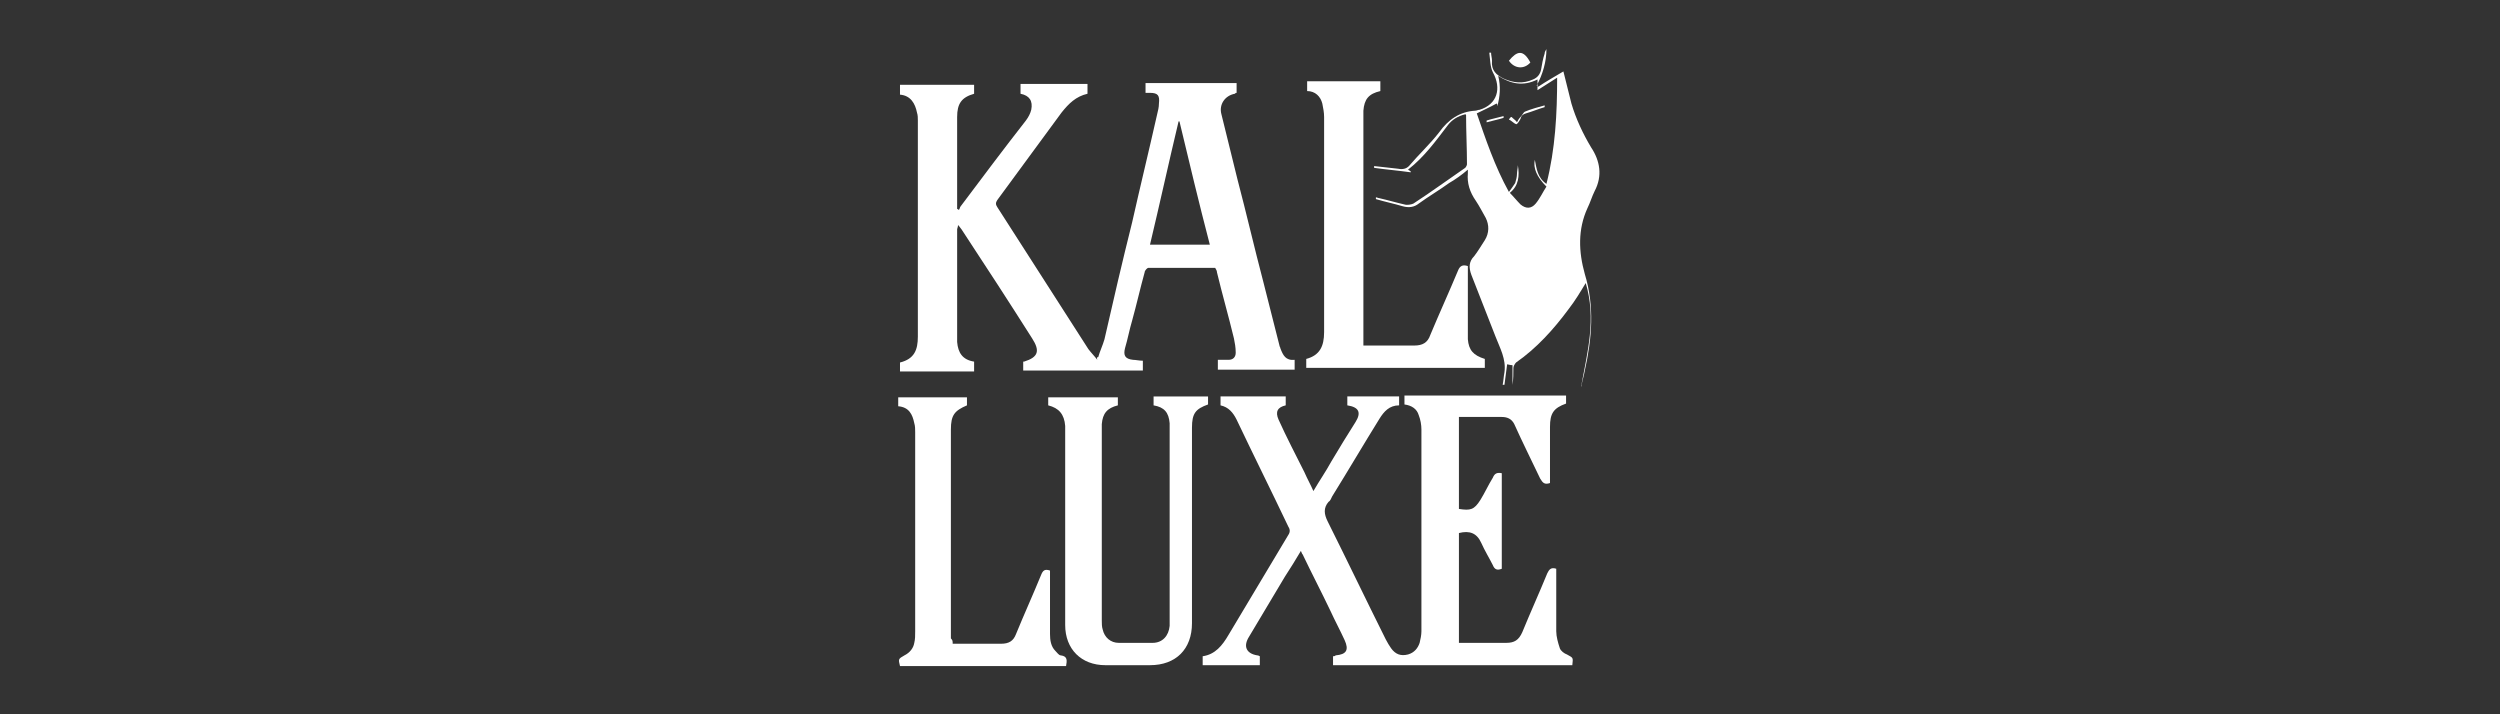 <svg xml:space="preserve" style="enable-background:new 0 0 280 80;" viewBox="0 0 280 80" y="0px" x="0px" xmlns:xlink="http://www.w3.org/1999/xlink" xmlns="http://www.w3.org/2000/svg" id="Layer_1" version="1.1">
<rect x="0" y="0" width="280" height="80" fill="#333333" stroke="none"/>
<style type="text/css">
	.st0{display:none;}
	.st1{fill:#FFFFFF;}
</style>
<rect height="80" width="280" class="st0"></rect>
<path d="M123,40c0.2-0.7,0.5-1.3,0.7-2c1-4.4,2-8.7,3.1-13.1c0.9-4,1.9-8.1,2.8-12.1c0.1-0.4,0.2-0.8,0.2-1.2
	c0.1-0.9-0.1-1.2-1-1.2c-0.2,0-0.3,0-0.5,0c0-0.4,0-0.7,0-1.1c3.4,0,6.8,0,10.2,0c0,0.3,0,0.7,0,1.1c-0.1,0-0.1,0-0.2,0.1
	c-1.1,0.2-1.8,1.2-1.5,2.3c0.6,2.4,1.2,4.9,1.8,7.3c1,3.8,1.9,7.7,2.9,11.5c0.6,2.4,1.2,4.7,1.8,7.1c0,0.1,0.1,0.2,0.1,0.3
	c0.3,0.8,0.6,1.4,1.6,1.3c0,0.4,0,0.7,0,1.1c-2.9,0-5.7,0-8.6,0c0-0.4,0-0.7,0-1.1c0.4,0,0.8,0,1.2,0c0.5,0,0.8-0.3,0.8-0.8
	c0-0.6-0.1-1.1-0.2-1.6c-0.6-2.5-1.3-4.9-1.9-7.4c0-0.2-0.1-0.3-0.2-0.5c-2.5,0-5,0-7.5,0c-0.1,0-0.4,0.3-0.4,0.5
	c-0.5,1.8-0.9,3.6-1.4,5.4c-0.3,1-0.5,2.1-0.8,3.1c-0.2,0.8,0,1.2,0.9,1.3c0.3,0,0.7,0.1,1.1,0.1c0,0.4,0,0.7,0,1.1
	c-4.5,0-8.9,0-13.4,0c0-0.4,0-0.7,0-1c0,0,0,0,0.1,0c1.6-0.5,1.8-1.2,0.9-2.6c-2.6-4.1-5.2-8.1-7.9-12.2c-0.1-0.1-0.2-0.3-0.4-0.5
	c0,0.2-0.1,0.4-0.1,0.5c0,4,0,8,0,12c0,0.2,0,0.4,0,0.6c0.1,1.2,0.6,2,1.9,2.2c0,0.4,0,0.7,0,1.1c-2.8,0-5.5,0-8.3,0
	c0-0.4,0-0.7,0-1c1.6-0.4,2-1.4,2-2.9c0-8.1,0-16.1,0-24.2c0-0.3,0-0.6-0.1-0.9c-0.2-1-0.7-1.9-1.9-2c0-0.4,0-0.7,0-1.1
	c2.8,0,5.5,0,8.3,0c0,0.4,0,0.7,0,1c-1.4,0.4-1.9,1.1-1.9,2.6c0,0.7,0,1.3,0,2c0,2.6,0,5.2,0,7.7c0,0.2,0,0.4,0,0.6
	c0.1,0,0.1,0.1,0.2,0.1c0.1-0.1,0.1-0.3,0.2-0.4c2.4-3.2,4.8-6.4,7.3-9.6c0.3-0.4,0.5-0.8,0.6-1.2c0.2-1-0.2-1.6-1.2-1.8
	c0-0.3,0-0.7,0-1.1c2.5,0,5,0,7.5,0c0,0.4,0,0.7,0,1.1c-1.3,0.3-2.1,1.1-2.9,2.1c-2.4,3.3-4.8,6.5-7.2,9.8c-0.2,0.3-0.2,0.5,0,0.8
	c3.4,5.3,6.8,10.6,10.2,15.9c0.3,0.4,0.7,0.8,1,1.2C122.8,40,122.9,40,123,40z M132.1,13.6c0,0-0.1,0-0.1,0
	c-1.1,4.6-2.1,9.2-3.2,13.8c2.3,0,4.5,0,6.7,0C134.3,22.8,133.2,18.2,132.1,13.6z" class="st1"></path>
<path d="M136.7,45.4c0-0.4,0-0.7,0-1c2.4,0,4.8,0,7.3,0c0,0.3,0,0.6,0,0.9c0,0,0,0,0,0.1c-0.9,0.2-1.2,0.7-0.8,1.6
	c0.9,2,1.9,3.9,2.9,5.9c0.3,0.7,0.7,1.4,1,2.1c0.7-1.2,1.4-2.2,2-3.3c0.9-1.5,1.8-3,2.7-4.4c0.7-1.1,0.4-1.7-0.9-1.9
	c0-0.3,0-0.6,0-1c1.9,0,3.8,0,5.8,0c0,0.3,0,0.6,0,1c-1.1,0-1.7,0.7-2.2,1.5c-1.8,2.9-3.5,5.8-5.3,8.7c-0.1,0.2-0.2,0.5-0.4,0.6
	c-0.6,0.7-0.5,1.4-0.1,2.2c2.2,4.4,4.3,8.8,6.5,13.2c0.2,0.4,0.4,0.7,0.6,1c0.5,0.7,1.1,0.9,1.9,0.7c0.7-0.2,1.1-0.7,1.3-1.3
	c0.1-0.4,0.2-0.9,0.2-1.3c0-7.5,0-15.1,0-22.6c0-0.5-0.1-1.1-0.3-1.6c-0.2-0.7-0.8-1.1-1.6-1.2c0-0.3,0-0.6,0-1c6,0,12,0,18.1,0
	c0,0.3,0,0.6,0,0.9c-1.4,0.5-1.8,1.1-1.8,2.6c0,1.9,0,3.8,0,5.7c0,0.2,0,0.4,0,0.6c-0.6,0.2-0.8,0-1.1-0.5c-1-2.1-2-4.1-2.9-6.1
	c-0.3-0.6-0.8-0.8-1.4-0.8c-1.6,0-3.2,0-4.8,0c0,3.5,0,6.9,0,10.3c1.3,0.2,1.7,0.1,2.4-1c0.5-0.8,0.9-1.7,1.4-2.5
	c0.2-0.5,0.5-0.6,1-0.5c0,3.6,0,7.1,0,10.7c-0.5,0.2-0.8,0.1-1-0.4c-0.4-0.8-0.9-1.6-1.3-2.5c-0.5-1.1-1.3-1.4-2.5-1.1
	c0,4,0,8.1,0,12.3c0.6,0,1.1,0,1.7,0c1.2,0,2.4,0,3.6,0c0.9,0,1.4-0.3,1.8-1.2c0.9-2.2,1.9-4.4,2.8-6.6c0.2-0.4,0.4-0.7,1-0.5
	c0,0.2,0,0.4,0,0.6c0,2.1,0,4.3,0,6.4c0,0.6,0.2,1.3,0.4,1.9c0.1,0.3,0.5,0.6,0.8,0.7c0.7,0.4,0.7,0.3,0.6,1.2c-8.9,0-17.8,0-26.8,0
	c0-0.3,0-0.6,0-1c0.1,0,0.2,0,0.3-0.1c1.2-0.1,1.5-0.6,1-1.7c-0.5-1.1-1.1-2.2-1.6-3.3c-1-2.1-2.1-4.2-3.1-6.3
	c-0.1-0.1-0.1-0.2-0.2-0.4c-0.6,1-1.2,2-1.8,2.9c-1.3,2.2-2.7,4.5-4,6.7c-0.7,1.1-0.3,1.9,0.9,2.1c0.1,0,0.1,0,0.3,0.1
	c0,0.3,0,0.6,0,1c-2.1,0-4.2,0-6.4,0c0-0.3,0-0.6,0-1c1.4-0.2,2.2-1.2,2.9-2.4c2.2-3.7,4.5-7.5,6.7-11.2c0.2-0.3,0.2-0.6,0-0.9
	c-1.9-4-3.9-8-5.8-12C138.1,46.2,137.6,45.6,136.7,45.4z" class="st1"></path>
<path d="M177.1,43.2c0.7-3.8,1.7-7.5,0.5-11.5c-0.6,1-1.2,2-1.9,2.9c-1.7,2.3-3.6,4.4-5.9,6c-0.1,0.1-0.3,0.4-0.3,0.6
	c0,0.6,0,1.3-0.1,1.9c0-0.7,0-1.4,0-2.2c-0.3,0-0.5-0.1-0.6-0.1c-0.1,0.8-0.2,1.6-0.3,2.3c-0.1,0-0.1,0-0.2,0
	c0.1-0.5,0.1-0.9,0.2-1.4c0.2-1.5-0.5-2.7-1-4c-0.9-2.3-1.8-4.6-2.7-6.9c-0.3-0.8-0.3-1.5,0.3-2.1c0.4-0.5,0.8-1.2,1.2-1.8
	c0.5-0.8,0.5-1.7,0.1-2.5c-0.4-0.7-0.7-1.3-1.1-1.9c-0.7-1-1-2-0.9-3.1c0-0.1,0-0.2,0-0.4c-0.7,0.6-1.4,1.1-2.1,1.5
	c-1.1,0.8-2.3,1.5-3.4,2.3c-0.5,0.4-1.1,0.5-1.8,0.3c-1-0.3-2-0.5-3-0.8c0-0.1,0-0.1,0-0.2c0.1,0,0.3,0.1,0.4,0.1
	c0.9,0.2,1.9,0.5,2.8,0.7c0.3,0.1,0.8,0,1-0.1c2-1.3,3.9-2.7,5.8-4c0.1-0.1,0.2-0.3,0.2-0.4c0-1.8-0.1-3.7-0.1-5.5
	c0,0,0-0.1-0.1-0.1c-0.8,0.2-1.5,0.6-2,1.3c-1.3,1.7-2.6,3.5-4.4,4.9c0.1,0.1,0.2,0.1,0.3,0.2c0,0,0,0.1,0,0.1
	c-1.4-0.2-2.7-0.3-4.1-0.5c0-0.1,0-0.1,0-0.2c0.9,0.1,1.8,0.2,2.7,0.3c0.5,0.1,0.9,0,1.2-0.3c1.1-1.3,2.4-2.5,3.4-3.8
	c1-1.4,2.3-2.3,4-2.4c0.2,0,0.3-0.1,0.5-0.1c2-0.6,2.5-2.4,1.5-4.2c-0.3-0.6-0.3-1.4-0.4-2.2c0.1,0,0.1,0,0.2,0
	c0,0.3,0.1,0.6,0.1,0.9c-0.1,1.1,0.5,1.6,1.3,2c1.1,0.5,2.2,0.6,3.3,0.1c0.5-0.2,0.8-0.6,0.9-1.1c0.1-0.6,0.2-1.2,0.4-1.8
	c0-0.2,0.1-0.3,0.2-0.5c0,1.4-0.4,2.8-1.1,4.1c0.1,0,0.1,0.1,0.2,0.1c0.9-0.6,1.8-1.1,2.8-1.7c0.3,1.2,0.6,2.4,0.9,3.6
	c0.5,1.7,1.3,3.4,2.2,4.9c1,1.5,1.3,3.2,0.4,4.9c-0.3,0.6-0.5,1.3-0.8,1.9c-1.1,2.4-1,4.9-0.3,7.4c1.1,3.6,0.8,7.2,0,10.8
	c-0.1,0.6-0.3,1.2-0.4,1.8C177.2,43.2,177.2,43.2,177.1,43.2z M172.2,8.9c-1.6,0.8-3,0.5-4.4-0.4c0.3,1.2,0.2,2.3-0.1,3.4
	c0-0.1,0-0.3-0.1-0.3c-0.7,0.4-1.4,0.7-2.2,1.1c1,2.9,2,5.9,3.6,8.8c0.3-0.4,0.5-0.7,0.7-1c0.1-0.3,0.2-0.7,0.2-1
	c0-0.3,0.1-0.7,0.1-1c0.2,1.2,0.1,2.3-0.9,3.1c0.4,0.4,0.8,0.9,1.2,1.3c0.6,0.5,1.2,0.5,1.7-0.1c0.5-0.6,0.8-1.3,1.2-1.9
	c-1.1-1.1-1.5-2.1-1.3-3c0.2,1,0.3,2,1.3,2.7c1-3.9,1.2-7.9,1.2-11.9c-0.8,0.5-1.4,0.9-2.2,1.4C172.2,9.5,172.2,9.3,172.2,8.9z" class="st1"></path>
<path d="M117.4,45.4c0-0.3,0-0.6,0-0.9c2.6,0,5.1,0,7.8,0c0,0.3,0,0.6,0,0.9c-1.2,0.3-1.7,0.9-1.8,2.1
	c0,0.3,0,0.6,0,0.9c0,7,0,14.1,0,21.1c0,0.3,0,0.7,0.1,1c0.2,0.9,0.9,1.5,1.8,1.5c1.3,0,2.5,0,3.8,0c1.1,0,1.8-0.8,1.9-1.9
	c0-0.2,0-0.4,0-0.6c0-7.2,0-14.4,0-21.5c0-0.2,0-0.4,0-0.6c-0.1-1.2-0.6-1.8-1.8-2c0-0.3,0-0.6,0-1c2,0,4.1,0,6.1,0
	c0,0.3,0,0.6,0,0.9c-1.4,0.5-1.8,1-1.8,2.6c0,7.3,0,14.6,0,21.9c0,2.9-1.8,4.7-4.7,4.7c-1.7,0-3.3,0-5,0c-2.7,0-4.5-1.8-4.5-4.5
	c0-6.4,0-12.7,0-19.1c0-1.1,0-2.2,0-3.2C119.2,46.4,118.6,45.7,117.4,45.4z" class="st1"></path>
<path d="M146.3,41.2c0-0.4,0-0.7,0-1c1.5-0.4,2-1.4,2-3c0-8,0-16.1,0-24.1c0-0.5-0.1-1-0.2-1.5
	c-0.2-0.8-0.8-1.4-1.7-1.4c0-0.4,0-0.7,0-1.1c2.8,0,5.5,0,8.2,0c0,0.4,0,0.7,0,1.1c-1.3,0.3-1.8,0.9-1.9,2.2c0,0.3,0,0.5,0,0.8
	c0,8.3,0,16.5,0,24.8c0,0.2,0,0.4,0,0.7c0.3,0,0.5,0,0.7,0c1.7,0,3.3,0,5,0c0.9,0,1.5-0.3,1.8-1.2c1-2.4,2.1-4.8,3.1-7.2
	c0.2-0.5,0.5-0.7,1.1-0.5c0,0.2,0,0.4,0,0.6c0,2.2,0,4.5,0,6.7c0,0.3,0,0.6,0,0.9c0.1,1.2,0.6,1.8,1.9,2.2c0,0.3,0,0.7,0,1
	C159.6,41.2,153,41.2,146.3,41.2z" class="st1"></path>
<path d="M106.7,72.1c0.7,0,1.3,0,1.9,0c1.2,0,2.3,0,3.5,0c0.9,0,1.4-0.3,1.7-1.1c0.9-2.2,1.9-4.4,2.8-6.6
	c0.2-0.5,0.4-0.7,1-0.5c0,0.2,0,0.4,0,0.6c0,2.2,0,4.3,0,6.5c0,0.7,0.1,1.4,0.6,1.9c0.2,0.2,0.4,0.5,0.6,0.5
	c0.8,0.1,0.7,0.6,0.6,1.2c-6.2,0-12.4,0-18.6,0c-0.2-0.8-0.2-0.8,0.5-1.2c0.6-0.3,1-0.8,1.1-1.4c0.1-0.4,0.1-0.8,0.1-1.3
	c0-7.4,0-14.9,0-22.3c0-0.3,0-0.7-0.1-1c-0.2-1-0.6-1.8-1.8-1.9c0-0.3,0-0.6,0-1c2.6,0,5.1,0,7.7,0c0,0.3,0,0.6,0,0.9
	c-1.4,0.6-1.8,1.1-1.8,2.7c0,7.8,0,15.6,0,23.4C106.7,71.7,106.7,71.8,106.7,72.1z" class="st1"></path>
<path d="M171.4,7c-0.7,0.8-1.8,0.7-2.4-0.2C169.9,5.7,170.6,5.5,171.4,7z" class="st1"></path>
<path d="M169.3,13.1c0,0,0.1,0.1,0.1,0.1c0.2,0.2,0.4,0.3,0.5,0.5c0.1-0.2,0.2-0.4,0.4-0.6c0.2-0.2,0.3-0.5,0.5-0.6
	c0.7-0.3,1.5-0.5,2.2-0.7c0,0.1,0,0.1,0,0.2c-0.7,0.2-1.4,0.5-2.1,0.7c-0.3,0.1-0.5,0.2-0.6,0.6c-0.1,0.2-0.4,0.7-0.5,0.6
	c-0.3-0.1-0.5-0.4-0.8-0.5C169.1,13.2,169.2,13.1,169.3,13.1z" class="st1"></path>
<path d="M168.4,13.2c-0.6,0.2-1.2,0.3-1.9,0.5c0-0.1,0-0.1,0-0.2c0.6-0.2,1.2-0.3,1.9-0.5
	C168.4,13.1,168.4,13.2,168.4,13.2z" class="st1"></path>
</svg>
